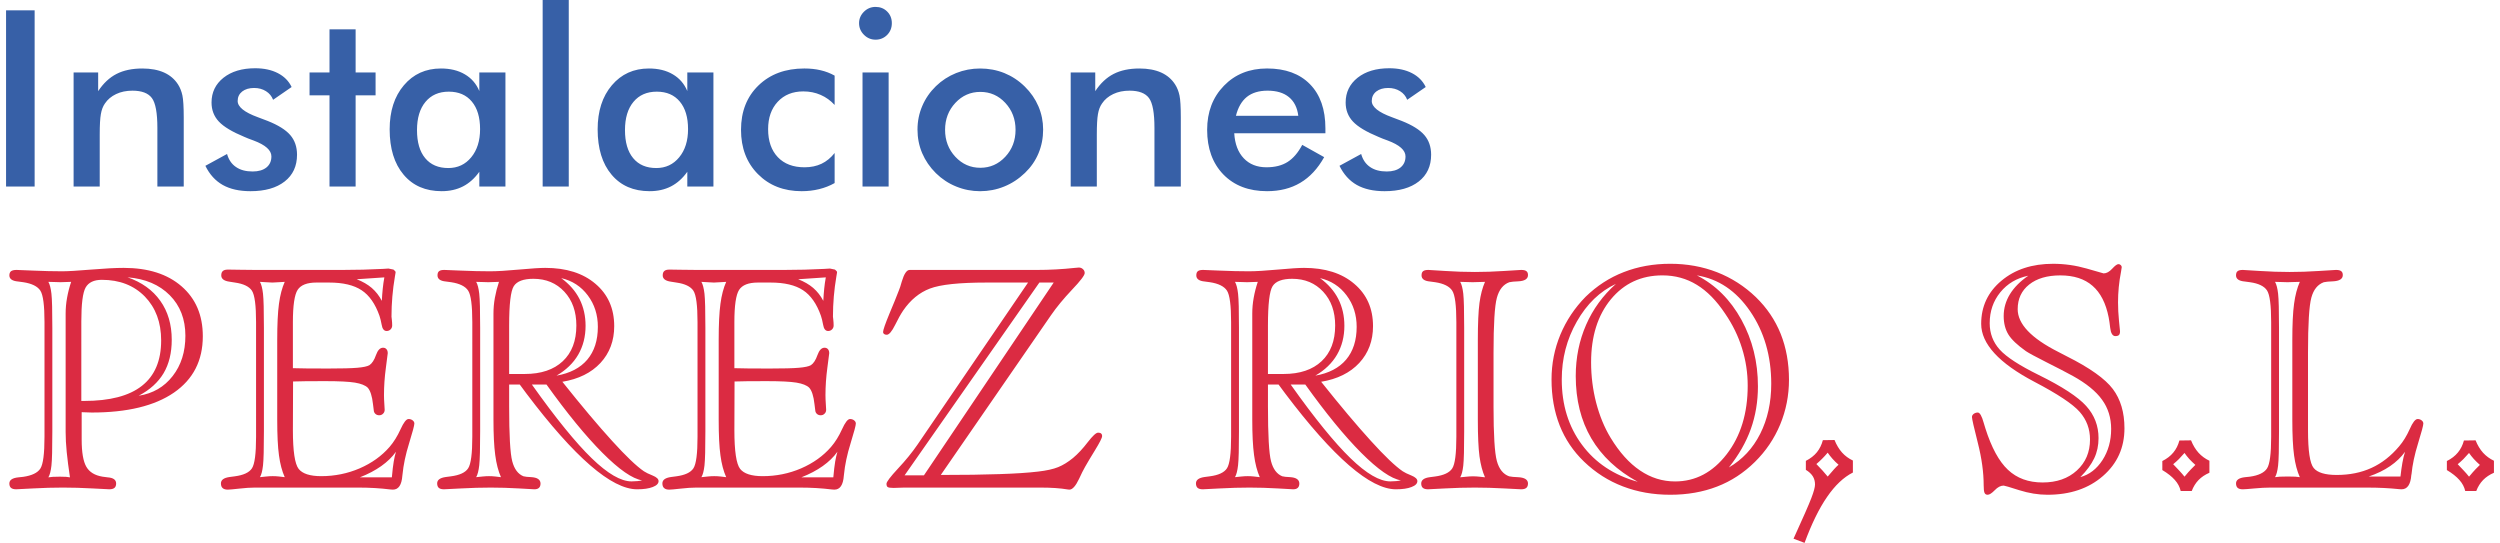<?xml version="1.0" encoding="utf-8"?>
<!-- Generator: Adobe Illustrator 15.0.0, SVG Export Plug-In . SVG Version: 6.00 Build 0)  -->
<!DOCTYPE svg PUBLIC "-//W3C//DTD SVG 1.1//EN" "http://www.w3.org/Graphics/SVG/1.1/DTD/svg11.dtd">
<svg version="1.1" id="Capa_1" xmlns="http://www.w3.org/2000/svg" xmlns:xlink="http://www.w3.org/1999/xlink" x="0px" y="0px"
	 width="350px" height="76px" viewBox="0 0 350 76" enable-background="new 0 0 350 76" xml:space="preserve">
<g id="Capa_x0020_1">
	<g id="_2448619285632">
		<path fill="#3760A7" d="M0.848,26.111V1.449h4.001v24.662H0.848z M10.304,26.111v-15.97h3.438v2.621
			c0.729-1.104,1.587-1.909,2.575-2.414s2.189-0.759,3.609-0.759c1.19,0,2.203,0.19,3.042,0.564
			c0.833,0.378,1.489,0.937,1.961,1.679c0.28,0.437,0.482,0.948,0.608,1.535c0.121,0.58,0.185,1.604,0.185,3.063v9.682h-3.69v-8.198
			c0-2.098-0.254-3.494-0.766-4.184c-0.511-0.69-1.42-1.036-2.725-1.036c-0.851,0-1.614,0.155-2.282,0.473
			c-0.667,0.315-1.195,0.758-1.575,1.327c-0.271,0.385-0.459,0.874-0.563,1.477c-0.109,0.599-0.161,1.553-0.161,2.869v7.272H10.304z
			 M28.753,23.214l3.034-1.656c0.225,0.799,0.639,1.409,1.249,1.822c0.603,0.42,1.384,0.628,2.333,0.628
			c0.822,0,1.466-0.19,1.932-0.563c0.466-0.38,0.695-0.893,0.695-1.547c0-0.863-0.828-1.604-2.488-2.225
			c-0.559-0.201-0.995-0.368-1.294-0.507c-1.707-0.706-2.902-1.424-3.582-2.154c-0.678-0.725-1.018-1.616-1.018-2.656
			c0-1.426,0.559-2.581,1.674-3.472c1.12-0.885,2.598-1.328,4.437-1.328c1.237,0,2.295,0.23,3.174,0.684
			c0.881,0.455,1.524,1.098,1.927,1.943l-2.593,1.788c-0.19-0.505-0.523-0.908-1.001-1.207c-0.477-0.298-1.029-0.448-1.654-0.448
			c-0.697,0-1.255,0.167-1.674,0.494c-0.42,0.334-0.633,0.777-0.633,1.328c0,0.829,0.943,1.587,2.823,2.271
			c0.598,0.212,1.058,0.39,1.38,0.523c1.472,0.586,2.522,1.241,3.161,1.978c0.632,0.735,0.948,1.655,0.948,2.753
			c0,1.599-0.581,2.846-1.736,3.748c-1.155,0.903-2.748,1.356-4.782,1.356c-1.559,0-2.856-0.292-3.886-0.873
			C30.144,25.306,29.339,24.415,28.753,23.214z M46.131,26.111V13.349h-2.794v-3.208h2.794V4.104h3.656v6.037h2.794v3.208h-2.794
			v12.762H46.131z M70.762,26.111h-3.656v-2.064c-0.648,0.915-1.414,1.599-2.281,2.046c-0.875,0.449-1.869,0.672-2.996,0.672
			c-2.252,0-4.035-0.77-5.328-2.316c-1.3-1.54-1.949-3.656-1.949-6.34c0-2.547,0.661-4.605,1.989-6.168
			c1.328-1.569,3.059-2.352,5.19-2.352c1.306,0,2.421,0.27,3.347,0.817c0.926,0.541,1.604,1.322,2.028,2.34v-2.604h3.656V26.111z
			 M67.211,18.074c0-1.649-0.386-2.937-1.156-3.856c-0.771-0.926-1.845-1.386-3.225-1.386c-1.386,0-2.472,0.477-3.26,1.426
			c-0.793,0.949-1.19,2.27-1.19,3.954c0,1.697,0.38,3.006,1.145,3.927c0.765,0.926,1.845,1.386,3.236,1.386
			c1.316,0,2.387-0.5,3.208-1.501C66.796,21.023,67.211,19.707,67.211,18.074z M75.972,26.111V0h3.655v26.111H75.972z M99.88,26.111
			h-3.657v-2.064c-0.648,0.915-1.414,1.599-2.281,2.046c-0.874,0.449-1.869,0.672-2.995,0.672c-2.253,0-4.035-0.77-5.329-2.316
			c-1.3-1.54-1.948-3.656-1.948-6.34c0-2.547,0.66-4.605,1.988-6.168c1.328-1.569,3.059-2.352,5.19-2.352
			c1.306,0,2.422,0.27,3.347,0.817c0.926,0.541,1.604,1.322,2.028,2.34v-2.604h3.657V26.111z M96.327,18.074
			c0-1.649-0.385-2.937-1.156-3.856c-0.77-0.926-1.844-1.386-3.224-1.386c-1.386,0-2.473,0.477-3.261,1.426
			c-0.792,0.949-1.189,2.27-1.189,3.954c0,1.697,0.38,3.006,1.145,3.927c0.764,0.926,1.844,1.386,3.236,1.386
			c1.316,0,2.386-0.5,3.207-1.501C95.914,21.023,96.327,19.707,96.327,18.074z M116.849,14.695c-0.563-0.616-1.213-1.087-1.959-1.41
			c-0.748-0.327-1.553-0.489-2.422-0.489c-1.489,0-2.685,0.483-3.586,1.449c-0.898,0.966-1.346,2.241-1.346,3.84
			c0,1.662,0.454,2.967,1.356,3.915c0.902,0.949,2.15,1.42,3.748,1.42c0.885,0,1.679-0.167,2.374-0.495
			c0.696-0.334,1.305-0.833,1.834-1.506v4.208c-0.672,0.38-1.396,0.661-2.167,0.851c-0.765,0.189-1.587,0.287-2.449,0.287
			c-2.507,0-4.547-0.799-6.122-2.391c-1.581-1.593-2.368-3.663-2.368-6.197c0-2.57,0.816-4.645,2.448-6.22
			c1.639-1.582,3.771-2.37,6.416-2.37c0.828,0,1.593,0.081,2.287,0.248c0.696,0.161,1.353,0.414,1.955,0.752V14.695z M120.269,3.243
			c0-0.616,0.229-1.149,0.685-1.604c0.455-0.448,0.994-0.672,1.627-0.672c0.649,0,1.196,0.218,1.626,0.65
			c0.432,0.431,0.65,0.977,0.65,1.626c0,0.656-0.219,1.201-0.654,1.645c-0.443,0.442-0.984,0.667-1.622,0.667
			c-0.633,0-1.172-0.23-1.627-0.684S120.269,3.875,120.269,3.243z M120.753,26.111v-15.97h3.656v15.97H120.753z M142.177,18.178
			c0-1.484-0.478-2.743-1.432-3.771c-0.954-1.029-2.121-1.541-3.5-1.541c-1.369,0-2.537,0.512-3.496,1.541
			c-0.96,1.028-1.438,2.287-1.438,3.771c0,1.482,0.478,2.741,1.438,3.771c0.959,1.028,2.127,1.54,3.496,1.54
			c1.367,0,2.534-0.511,3.494-1.54C141.7,20.919,142.177,19.661,142.177,18.178z M128.449,18.143c0-1.167,0.225-2.271,0.668-3.305
			c0.441-1.04,1.081-1.966,1.908-2.771c0.822-0.798,1.765-1.408,2.834-1.839c1.07-0.426,2.185-0.638,3.352-0.638
			c1.202,0,2.334,0.212,3.396,0.638c1.059,0.431,2.014,1.058,2.858,1.886c0.84,0.822,1.477,1.747,1.92,2.782
			c0.437,1.028,0.654,2.116,0.654,3.248c0,1.178-0.218,2.288-0.648,3.317c-0.432,1.035-1.064,1.949-1.897,2.748
			c-0.873,0.839-1.846,1.478-2.915,1.908c-1.063,0.433-2.189,0.65-3.368,0.65c-1.155,0-2.271-0.217-3.334-0.65
			c-1.069-0.43-2.018-1.057-2.852-1.874c-0.839-0.833-1.477-1.764-1.92-2.8C128.669,20.414,128.449,19.31,128.449,18.143z
			 M149.897,26.111v-15.97h3.438v2.621c0.729-1.104,1.587-1.909,2.575-2.414s2.189-0.759,3.609-0.759c1.19,0,2.203,0.19,3.042,0.564
			c0.833,0.378,1.489,0.937,1.96,1.679c0.281,0.437,0.483,0.948,0.609,1.535c0.121,0.58,0.184,1.604,0.184,3.063v9.682h-3.691
			v-8.198c0-2.098-0.252-3.494-0.764-4.184c-0.511-0.69-1.42-1.036-2.725-1.036c-0.851,0-1.615,0.155-2.282,0.473
			c-0.667,0.315-1.195,0.758-1.575,1.327c-0.271,0.385-0.46,0.874-0.563,1.477c-0.108,0.599-0.16,1.553-0.16,2.869v7.272H149.897z
			 M185.556,18.66h-12.763c0.092,1.495,0.535,2.663,1.334,3.501c0.794,0.839,1.857,1.259,3.186,1.259
			c1.178,0,2.16-0.247,2.943-0.742c0.787-0.495,1.472-1.294,2.058-2.397L185.384,22c-0.897,1.609-2.007,2.8-3.334,3.587
			c-1.322,0.788-2.879,1.178-4.662,1.178c-2.563,0-4.6-0.782-6.117-2.339c-1.512-1.564-2.271-3.645-2.271-6.249
			c0-2.507,0.783-4.559,2.352-6.174c1.563-1.61,3.576-2.416,6.036-2.416c2.57,0,4.577,0.736,6.013,2.207
			c1.438,1.467,2.156,3.531,2.156,6.174V18.66z M181.762,16.212c-0.144-1.145-0.581-2.018-1.312-2.616
			c-0.729-0.603-1.729-0.903-2.994-0.903c-1.201,0-2.168,0.294-2.897,0.875c-0.724,0.586-1.236,1.466-1.529,2.645H181.762z
			 M187.528,23.214l3.035-1.656c0.225,0.799,0.639,1.409,1.247,1.822c0.604,0.42,1.386,0.628,2.334,0.628
			c0.823,0,1.466-0.19,1.932-0.563c0.465-0.38,0.695-0.893,0.695-1.547c0-0.863-0.827-1.604-2.489-2.225
			c-0.557-0.201-0.994-0.368-1.293-0.507c-1.708-0.706-2.903-1.424-3.581-2.154c-0.679-0.725-1.018-1.616-1.018-2.656
			c0-1.426,0.558-2.581,1.672-3.472c1.121-0.885,2.599-1.328,4.438-1.328c1.236,0,2.294,0.23,3.174,0.684
			c0.879,0.455,1.523,1.098,1.926,1.943l-2.594,1.788c-0.189-0.505-0.521-0.908-0.999-1.207c-0.478-0.298-1.029-0.448-1.656-0.448
			c-0.695,0-1.253,0.167-1.673,0.494c-0.419,0.334-0.632,0.777-0.632,1.328c0,0.829,0.942,1.587,2.822,2.271
			c0.598,0.212,1.058,0.39,1.38,0.523c1.472,0.586,2.523,1.241,3.161,1.978c0.633,0.735,0.949,1.655,0.949,2.753
			c0,1.599-0.581,2.846-1.736,3.748c-1.155,0.903-2.748,1.356-4.782,1.356c-1.559,0-2.857-0.292-3.886-0.873
			C188.919,25.306,188.115,24.415,187.528,23.214z"/>
		<g>
			<path fill="#DB2B42" d="M19.411,55.406c1.99-0.312,3.574-1.227,4.761-2.756c1.187-1.52,1.783-3.398,1.783-5.643
				c0-2.316-0.732-4.211-2.189-5.677c-1.465-1.473-3.431-2.309-5.915-2.507c1.982,0.686,3.511,1.774,4.586,3.287
				c1.074,1.504,1.607,3.328,1.607,5.461c0,1.831-0.382,3.391-1.138,4.674C22.142,53.527,20.978,54.586,19.411,55.406z
				 M11.434,57.707v3.828c0,1.783,0.215,3.057,0.653,3.813c0.43,0.747,1.187,1.21,2.261,1.385c0.167,0.032,0.413,0.063,0.724,0.097
				c0.789,0.055,1.187,0.342,1.187,0.859c0,0.277-0.08,0.484-0.23,0.611c-0.16,0.136-0.398,0.2-0.725,0.2
				c-0.128,0-0.907-0.04-2.356-0.12s-2.825-0.119-4.132-0.119c-1.337,0-2.73,0.039-4.195,0.119c-1.464,0.08-2.245,0.12-2.355,0.12
				c-0.327,0-0.565-0.064-0.726-0.2c-0.15-0.127-0.23-0.334-0.23-0.611c0-0.486,0.422-0.773,1.258-0.859
				c0.295-0.033,0.525-0.057,0.677-0.072c1.21-0.175,2.015-0.559,2.404-1.155c0.39-0.596,0.581-2.077,0.581-4.442V45.104
				c0-2.347-0.191-3.819-0.581-4.416c-0.39-0.598-1.187-0.996-2.381-1.178c-0.182-0.033-0.43-0.064-0.724-0.098
				c-0.82-0.07-1.234-0.356-1.234-0.858c0-0.263,0.08-0.454,0.23-0.582c0.16-0.119,0.415-0.182,0.772-0.182
				c0.176,0,0.972,0.031,2.388,0.095c1.425,0.063,2.763,0.095,4.005,0.095c0.796,0,2.142-0.08,4.06-0.239
				c1.91-0.159,3.423-0.238,4.546-0.238c3.424,0,6.122,0.859,8.104,2.579c1.983,1.719,2.978,4.043,2.978,6.99
				c0,3.406-1.346,6.033-4.045,7.896c-2.698,1.854-6.535,2.786-11.51,2.786c-0.144,0-0.366-0.008-0.676-0.023
				C11.848,57.715,11.601,57.707,11.434,57.707z M9.189,60.484V43.911c0-0.724,0.063-1.474,0.2-2.222
				c0.135-0.756,0.325-1.496,0.572-2.229c-0.144,0-0.374,0.008-0.709,0.023c-0.334,0.017-0.597,0.025-0.787,0.025
				c-0.168,0-0.445-0.009-0.829-0.025c-0.374-0.016-0.667-0.023-0.867-0.023c0.2,0.342,0.342,0.891,0.43,1.654
				c0.089,0.766,0.127,2.365,0.127,4.801v14.473c0,2.445-0.038,4.045-0.127,4.809c-0.088,0.756-0.229,1.306-0.43,1.633
				c0.184-0.033,0.391-0.057,0.613-0.072s0.558-0.024,0.994-0.024c0.398,0,0.701,0.009,0.893,0.024
				c0.198,0.016,0.374,0.039,0.525,0.072c-0.198-1.322-0.351-2.5-0.454-3.535S9.189,61.32,9.189,60.484z M11.386,56.131h0.398
				c3.591,0,6.289-0.701,8.079-2.11c1.8-1.409,2.699-3.526,2.699-6.36c0-2.531-0.765-4.578-2.284-6.146
				c-1.529-1.559-3.534-2.34-6.018-2.34c-1.107,0-1.863,0.359-2.271,1.074c-0.405,0.717-0.604,2.301-0.604,4.761V56.131z
				 M49.94,39.094c0.835,0.327,1.544,0.734,2.108,1.219c0.566,0.493,1.035,1.09,1.409,1.807c0.031-0.605,0.071-1.178,0.128-1.711
				c0.056-0.533,0.127-1.059,0.224-1.576L49.94,39.094z M50.377,66.83h4.483c0.087-0.965,0.174-1.705,0.262-2.215
				c0.087-0.509,0.191-0.971,0.311-1.368c-0.525,0.741-1.218,1.409-2.062,2.007C52.527,65.851,51.531,66.376,50.377,66.83z
				 M35.666,68.262c-0.612,0-1.338,0.048-2.18,0.145c-0.853,0.095-1.387,0.143-1.602,0.143c-0.311,0-0.549-0.071-0.709-0.215
				c-0.166-0.137-0.245-0.358-0.245-0.662c0-0.484,0.405-0.779,1.209-0.891c0.311-0.031,0.558-0.063,0.725-0.096
				c1.211-0.159,2.015-0.525,2.404-1.115c0.391-0.588,0.581-2.061,0.581-4.418V45.104c0-2.347-0.19-3.811-0.581-4.408
				c-0.39-0.589-1.186-0.973-2.38-1.139c-0.168-0.032-0.423-0.072-0.749-0.119c-0.771-0.104-1.162-0.398-1.162-0.884
				c0-0.28,0.071-0.485,0.224-0.612c0.142-0.137,0.39-0.2,0.732-0.2c0.215,0,0.74,0.007,1.576,0.024
				c0.827,0.016,1.544,0.024,2.156,0.024h12.362c1.863,0,3.718-0.048,5.558-0.144c0.421-0.033,0.677-0.048,0.772-0.048h0.04
				l0.692,0.143c0.118,0.095,0.198,0.167,0.238,0.222c0.04,0.057,0.057,0.112,0.057,0.175c0,0.048-0.033,0.24-0.097,0.582
				c-0.318,1.863-0.478,3.732-0.478,5.612c0,0.015,0.016,0.159,0.049,0.431c0.03,0.277,0.047,0.54,0.047,0.803
				c0,0.223-0.08,0.406-0.224,0.549c-0.151,0.152-0.334,0.225-0.549,0.225c-0.374,0-0.605-0.295-0.7-0.885
				c-0.096-0.502-0.191-0.907-0.303-1.234c-0.589-1.68-1.425-2.881-2.508-3.589c-1.082-0.718-2.596-1.075-4.554-1.075h-1.774
				c-1.306,0-2.182,0.343-2.627,1.027c-0.438,0.684-0.661,2.188-0.661,4.52v6.441c0.652,0.016,1.345,0.031,2.063,0.04
				c0.724,0.009,1.711,0.009,2.953,0.009c1.822,0,3.152-0.033,3.995-0.105c0.836-0.071,1.402-0.189,1.704-0.365
				c0.367-0.246,0.678-0.717,0.916-1.409c0.247-0.692,0.573-1.034,0.994-1.034c0.2,0,0.358,0.071,0.479,0.207
				c0.119,0.143,0.175,0.325,0.175,0.564c0,0.07-0.088,0.765-0.263,2.054c-0.176,1.298-0.263,2.571-0.263,3.813
				c0,0.357,0.016,0.764,0.049,1.226c0.03,0.454,0.047,0.732,0.047,0.82c0,0.222-0.072,0.405-0.224,0.549
				c-0.144,0.151-0.325,0.224-0.549,0.224c-0.198,0-0.374-0.064-0.51-0.184c-0.144-0.127-0.223-0.287-0.239-0.471
				c-0.031-0.182-0.063-0.477-0.11-0.882c-0.128-1.155-0.375-1.927-0.748-2.333c-0.343-0.327-0.933-0.558-1.775-0.701
				c-0.836-0.135-2.205-0.207-4.101-0.207c-1.161,0-2.077,0-2.729,0.009c-0.653,0.009-1.266,0.023-1.839,0.04l-0.024,6.837
				c0,2.914,0.271,4.714,0.805,5.397c0.533,0.678,1.591,1.02,3.16,1.02c1.894,0,3.693-0.366,5.381-1.092
				c1.688-0.732,3.081-1.727,4.187-3c0.589-0.684,1.1-1.505,1.538-2.469c0.437-0.963,0.804-1.439,1.122-1.439
				c0.215,0,0.405,0.063,0.564,0.182c0.168,0.129,0.248,0.279,0.248,0.447c0,0.262-0.248,1.186-0.733,2.762
				c-0.494,1.576-0.796,3.033-0.923,4.347c-0.017,0.048-0.024,0.112-0.024,0.19c-0.096,1.307-0.534,1.959-1.33,1.959
				c-0.047,0-0.167-0.008-0.35-0.024c-1.417-0.175-2.897-0.263-4.434-0.263H35.666z M38.811,58.758V47.58
				c0-2.164,0.079-3.844,0.245-5.055c0.16-1.201,0.431-2.221,0.806-3.064c-0.184,0-0.47,0.016-0.853,0.049
				c-0.382,0.029-0.668,0.047-0.875,0.047c-0.2,0-0.494-0.018-0.884-0.047c-0.391-0.033-0.678-0.049-0.859-0.049
				c0.198,0.342,0.342,0.899,0.429,1.654c0.088,0.766,0.128,2.365,0.128,4.801v14.465c0,2.436-0.04,4.037-0.128,4.793
				c-0.087,0.764-0.23,1.305-0.429,1.631c0.294-0.031,0.597-0.063,0.907-0.095s0.605-0.048,0.883-0.048
				c0.295,0,0.589,0.016,0.875,0.048c0.287,0.032,0.559,0.063,0.806,0.095c-0.375-0.836-0.646-1.854-0.806-3.049
				C38.89,62.563,38.811,60.898,38.811,58.758z M77.913,52.588c1.886-0.326,3.319-1.074,4.307-2.236
				c0.987-1.172,1.48-2.699,1.48-4.602c0-1.68-0.47-3.145-1.409-4.395c-0.939-1.258-2.182-2.062-3.726-2.42
				c1.139,0.828,1.989,1.799,2.563,2.921c0.565,1.115,0.852,2.373,0.852,3.758c0,1.505-0.342,2.851-1.027,4.036
				C80.269,50.828,79.259,51.807,77.913,52.588z M71.281,52.357h2.189c2.277,0,4.052-0.598,5.317-1.785
				c1.267-1.186,1.903-2.856,1.903-4.998c0-1.95-0.557-3.526-1.68-4.736c-1.114-1.201-2.556-1.807-4.331-1.807
				c-1.393,0-2.309,0.343-2.747,1.027c-0.438,0.684-0.652,2.523-0.652,5.516V52.357z M76.511,53.838h-2.046
				c3.344,4.713,6.138,8.15,8.367,10.309c2.229,2.165,4.092,3.248,5.588,3.248c0.278,0,0.549-0.016,0.804-0.039
				c0.255-0.025,0.478-0.057,0.669-0.105c-1.369-0.23-3.225-1.52-5.556-3.859C82.004,61.051,79.393,57.865,76.511,53.838z
				 M71.281,53.838v3.057c0,4.012,0.144,6.574,0.431,7.674c0.286,1.1,0.812,1.799,1.567,2.109c0.247,0.064,0.605,0.104,1.075,0.119
				c0.868,0.049,1.305,0.344,1.321,0.884c0,0.278-0.071,0.485-0.223,0.62c-0.144,0.136-0.358,0.2-0.637,0.2
				c-0.079,0-0.797-0.04-2.157-0.12c-1.361-0.08-2.676-0.119-3.949-0.119c-1.32,0-2.714,0.039-4.171,0.119
				c-1.466,0.08-2.253,0.12-2.38,0.12c-0.327,0-0.565-0.064-0.726-0.2c-0.15-0.135-0.229-0.342-0.229-0.629
				c0-0.484,0.406-0.779,1.209-0.891c0.312-0.031,0.559-0.063,0.726-0.096c1.209-0.159,2.015-0.525,2.403-1.121
				c0.391-0.591,0.582-2.063,0.582-4.428V45.104c0-2.347-0.191-3.819-0.582-4.416c-0.389-0.598-1.186-0.996-2.38-1.178
				c-0.183-0.033-0.431-0.064-0.725-0.098c-0.788-0.07-1.186-0.356-1.186-0.858c0-0.28,0.071-0.479,0.224-0.59
				c0.142-0.119,0.389-0.174,0.73-0.174c0.144,0,0.924,0.031,2.356,0.095c1.434,0.063,2.779,0.095,4.036,0.095
				c0.979,0,2.332-0.08,4.052-0.239c1.729-0.159,2.961-0.238,3.687-0.238c2.937,0,5.285,0.74,7.028,2.229
				c1.751,1.481,2.627,3.456,2.627,5.931c0,2.045-0.644,3.766-1.926,5.15c-1.281,1.378-3.064,2.261-5.333,2.635
				c2.69,3.375,5.007,6.129,6.957,8.271c1.941,2.141,3.431,3.559,4.458,4.259c0.262,0.175,0.669,0.374,1.226,0.597
				c0.549,0.223,0.828,0.486,0.828,0.781c0,0.342-0.271,0.62-0.82,0.827c-0.541,0.215-1.273,0.318-2.188,0.318
				c-3.575,0-8.74-4.466-15.492-13.406c-0.405-0.558-0.717-0.979-0.931-1.257H71.281z M69.085,58.734V43.92
				c0-0.732,0.063-1.474,0.198-2.23c0.137-0.756,0.327-1.496,0.573-2.229c-0.144,0-0.373,0.008-0.708,0.023
				c-0.334,0.017-0.598,0.025-0.788,0.025c-0.168,0-0.445-0.009-0.828-0.025c-0.374-0.016-0.668-0.023-0.868-0.023
				c0.2,0.342,0.343,0.891,0.431,1.654c0.087,0.766,0.127,2.365,0.127,4.801v14.449c0,2.412-0.04,4.004-0.127,4.769
				c-0.088,0.772-0.23,1.329-0.431,1.671c0.295-0.031,0.598-0.063,0.908-0.095c0.31-0.032,0.604-0.048,0.884-0.048
				c0.295,0,0.589,0.016,0.875,0.048c0.287,0.032,0.558,0.063,0.805,0.095c-0.375-0.844-0.645-1.878-0.805-3.112
				C69.164,62.45,69.085,60.804,69.085,58.734z M111.745,39.094c0.836,0.327,1.544,0.734,2.109,1.219
				c0.565,0.493,1.036,1.09,1.409,1.807c0.032-0.605,0.072-1.178,0.127-1.711c0.056-0.533,0.127-1.059,0.224-1.576L111.745,39.094z
				 M112.183,66.83h4.481c0.087-0.965,0.175-1.705,0.262-2.215c0.089-0.509,0.192-0.971,0.311-1.368
				c-0.525,0.741-1.218,1.409-2.062,2.007C114.332,65.851,113.338,66.376,112.183,66.83z M97.472,68.262
				c-0.614,0-1.338,0.048-2.182,0.145c-0.853,0.095-1.386,0.143-1.602,0.143c-0.31,0-0.549-0.071-0.707-0.215
				c-0.167-0.137-0.247-0.358-0.247-0.662c0-0.484,0.405-0.779,1.21-0.891c0.312-0.031,0.557-0.063,0.724-0.096
				c1.211-0.159,2.015-0.525,2.405-1.115c0.39-0.588,0.58-2.061,0.58-4.418V45.104c0-2.347-0.19-3.811-0.58-4.408
				c-0.391-0.589-1.187-0.973-2.381-1.139c-0.168-0.032-0.422-0.072-0.748-0.119c-0.772-0.104-1.163-0.398-1.163-0.884
				c0-0.28,0.072-0.485,0.224-0.612c0.144-0.137,0.391-0.2,0.732-0.2c0.215,0,0.74,0.007,1.576,0.024
				c0.828,0.016,1.544,0.024,2.158,0.024h12.361c1.862,0,3.719-0.048,5.557-0.144c0.422-0.033,0.678-0.048,0.772-0.048h0.04
				l0.692,0.143c0.12,0.095,0.198,0.167,0.238,0.222c0.04,0.057,0.057,0.112,0.057,0.175c0,0.048-0.031,0.24-0.097,0.582
				c-0.317,1.863-0.477,3.732-0.477,5.612c0,0.015,0.017,0.159,0.048,0.431c0.031,0.277,0.047,0.54,0.047,0.803
				c0,0.223-0.078,0.406-0.222,0.549c-0.152,0.152-0.335,0.225-0.549,0.225c-0.375,0-0.605-0.295-0.702-0.885
				c-0.095-0.502-0.19-0.907-0.302-1.234c-0.589-1.68-1.426-2.881-2.508-3.589c-1.083-0.718-2.596-1.075-4.554-1.075H106.1
				c-1.306,0-2.182,0.343-2.627,1.027c-0.438,0.684-0.66,2.188-0.66,4.52v6.441c0.652,0.016,1.346,0.031,2.062,0.04
				c0.725,0.009,1.711,0.009,2.953,0.009c1.823,0,3.152-0.033,3.997-0.105c0.835-0.071,1.4-0.189,1.703-0.365
				c0.366-0.246,0.677-0.717,0.915-1.409c0.247-0.692,0.574-1.034,0.996-1.034c0.198,0,0.358,0.071,0.477,0.207
				c0.12,0.143,0.176,0.325,0.176,0.564c0,0.07-0.087,0.765-0.264,2.054c-0.174,1.298-0.262,2.571-0.262,3.813
				c0,0.357,0.016,0.764,0.048,1.226c0.031,0.454,0.047,0.732,0.047,0.82c0,0.222-0.071,0.405-0.222,0.549
				c-0.144,0.151-0.327,0.224-0.549,0.224c-0.2,0-0.375-0.064-0.511-0.184c-0.144-0.127-0.223-0.287-0.238-0.471
				c-0.033-0.182-0.063-0.477-0.111-0.882c-0.127-1.155-0.375-1.927-0.749-2.333c-0.342-0.327-0.931-0.558-1.775-0.701
				c-0.835-0.135-2.205-0.207-4.1-0.207c-1.162,0-2.078,0-2.73,0.009s-1.266,0.023-1.839,0.04l-0.023,6.837
				c0,2.914,0.271,4.714,0.804,5.397c0.533,0.678,1.593,1.02,3.16,1.02c1.896,0,3.694-0.366,5.381-1.092
				c1.688-0.732,3.081-1.727,4.188-3c0.589-0.684,1.099-1.505,1.536-2.469c0.438-0.963,0.804-1.439,1.122-1.439
				c0.216,0,0.406,0.063,0.565,0.182c0.167,0.129,0.247,0.279,0.247,0.447c0,0.262-0.247,1.186-0.732,2.762
				c-0.493,1.576-0.797,3.033-0.924,4.347c-0.017,0.048-0.023,0.112-0.023,0.19c-0.095,1.307-0.533,1.959-1.33,1.959
				c-0.048,0-0.167-0.008-0.35-0.024c-1.417-0.175-2.898-0.263-4.435-0.263H97.472z M100.616,58.758V47.58
				c0-2.164,0.08-3.844,0.247-5.055c0.158-1.201,0.429-2.221,0.804-3.064c-0.184,0-0.47,0.016-0.852,0.049
				c-0.383,0.029-0.669,0.047-0.876,0.047c-0.198,0-0.494-0.018-0.883-0.047c-0.392-0.033-0.677-0.049-0.86-0.049
				c0.198,0.342,0.342,0.899,0.431,1.654c0.087,0.766,0.127,2.365,0.127,4.801v14.465c0,2.436-0.04,4.037-0.127,4.793
				c-0.089,0.764-0.232,1.305-0.431,1.631c0.294-0.031,0.597-0.063,0.907-0.095s0.605-0.048,0.884-0.048
				c0.294,0,0.589,0.016,0.876,0.048s0.557,0.063,0.804,0.095c-0.375-0.836-0.646-1.854-0.804-3.049
				C100.696,62.563,100.616,60.898,100.616,58.758z M143.928,39.557h-5.826c-3.813,0-6.448,0.278-7.921,0.844
				c-1.464,0.557-2.715,1.584-3.741,3.08c-0.343,0.51-0.717,1.178-1.122,2.007c-0.454,0.915-0.846,1.378-1.171,1.378
				c-0.158,0-0.287-0.033-0.374-0.105c-0.095-0.071-0.144-0.158-0.144-0.27c0-0.279,0.303-1.154,0.915-2.636
				c0.525-1.241,0.955-2.292,1.282-3.152c0.127-0.294,0.271-0.724,0.422-1.281c0.325-1.091,0.692-1.631,1.099-1.631h2.404h15.411
				c1.776,0,3.55-0.096,5.317-0.287c0.311-0.032,0.502-0.048,0.558-0.048c0.223,0,0.415,0.072,0.573,0.223
				c0.167,0.143,0.247,0.327,0.247,0.549c0,0.31-0.589,1.09-1.775,2.333c-1.179,1.249-2.165,2.441-2.962,3.598L131.71,66.494
				c3.247,0,5.986-0.039,8.223-0.118c2.229-0.071,4.021-0.191,5.374-0.352c1.21-0.136,2.158-0.351,2.842-0.628
				c0.685-0.279,1.377-0.709,2.077-1.281c0.686-0.574,1.37-1.307,2.055-2.205c0.692-0.893,1.169-1.338,1.456-1.338
				c0.184,0,0.327,0.039,0.415,0.119c0.094,0.072,0.144,0.199,0.144,0.366c0,0.238-0.335,0.899-1.004,1.989
				c-0.572,0.933-1.034,1.696-1.378,2.309c-0.245,0.431-0.532,0.996-0.843,1.682c-0.478,1.01-0.932,1.512-1.354,1.512
				c-0.032,0-0.111-0.008-0.23-0.024c-1.027-0.175-2.293-0.263-3.782-0.263h-19.104c-0.199,0-0.462,0.008-0.789,0.024
				c-0.325,0.015-0.556,0.023-0.699,0.023c-0.438,0-0.709-0.04-0.829-0.118c-0.119-0.072-0.175-0.232-0.175-0.463
				c0-0.264,0.534-0.971,1.608-2.126c1.074-1.146,1.981-2.261,2.73-3.351L143.928,39.557z M145.513,39.557l-18.867,26.986h2.707
				l18.166-26.986H145.513z M184.145,52.588c1.887-0.326,3.319-1.074,4.307-2.236c0.987-1.172,1.481-2.699,1.481-4.602
				c0-1.68-0.471-3.145-1.409-4.395c-0.939-1.258-2.182-2.062-3.727-2.42c1.14,0.828,1.991,1.799,2.563,2.921
				c0.565,1.115,0.853,2.373,0.853,3.758c0,1.505-0.342,2.851-1.027,4.036C186.503,50.828,185.491,51.807,184.145,52.588z
				 M177.514,52.357h2.189c2.276,0,4.052-0.598,5.317-1.785c1.266-1.186,1.903-2.856,1.903-4.998c0-1.95-0.558-3.526-1.68-4.736
				c-1.114-1.201-2.556-1.807-4.33-1.807c-1.395,0-2.31,0.343-2.747,1.027c-0.438,0.684-0.653,2.523-0.653,5.516V52.357z
				 M182.745,53.838h-2.046c3.343,4.713,6.137,8.15,8.367,10.309c2.229,2.165,4.091,3.248,5.587,3.248
				c0.279,0,0.55-0.016,0.805-0.039c0.255-0.025,0.479-0.057,0.669-0.105c-1.37-0.23-3.225-1.52-5.557-3.859
				C188.237,61.051,185.627,57.865,182.745,53.838z M177.514,53.838v3.057c0,4.012,0.144,6.574,0.43,7.674
				c0.287,1.1,0.813,1.799,1.568,2.109c0.247,0.064,0.605,0.104,1.075,0.119c0.867,0.049,1.306,0.344,1.321,0.884
				c0,0.278-0.071,0.485-0.224,0.62c-0.144,0.136-0.358,0.2-0.636,0.2c-0.08,0-0.797-0.04-2.158-0.12
				c-1.36-0.08-2.675-0.119-3.948-0.119c-1.32,0-2.715,0.039-4.171,0.119c-1.465,0.08-2.253,0.12-2.38,0.12
				c-0.327,0-0.565-0.064-0.726-0.2c-0.15-0.135-0.23-0.342-0.23-0.629c0-0.484,0.407-0.779,1.21-0.891
				c0.312-0.031,0.558-0.063,0.725-0.096c1.21-0.159,2.015-0.525,2.404-1.121c0.39-0.591,0.581-2.063,0.581-4.428V45.104
				c0-2.347-0.191-3.819-0.581-4.416c-0.39-0.598-1.187-0.996-2.381-1.178c-0.182-0.033-0.43-0.064-0.724-0.098
				c-0.789-0.07-1.186-0.356-1.186-0.858c0-0.28,0.071-0.479,0.223-0.59c0.143-0.119,0.39-0.174,0.731-0.174
				c0.144,0,0.924,0.031,2.356,0.095c1.433,0.063,2.778,0.095,4.036,0.095c0.979,0,2.333-0.08,4.052-0.239
				c1.728-0.159,2.962-0.238,3.686-0.238c2.938,0,5.286,0.74,7.029,2.229c1.752,1.481,2.627,3.456,2.627,5.931
				c0,2.045-0.645,3.766-1.926,5.15c-1.282,1.378-3.065,2.261-5.334,2.635c2.69,3.375,5.008,6.129,6.958,8.271
				c1.941,2.141,3.431,3.559,4.458,4.259c0.262,0.175,0.669,0.374,1.226,0.597c0.549,0.223,0.827,0.486,0.827,0.781
				c0,0.342-0.27,0.62-0.82,0.827c-0.54,0.215-1.272,0.318-2.188,0.318c-3.574,0-8.74-4.466-15.49-13.406
				c-0.406-0.558-0.717-0.979-0.932-1.257H177.514z M175.317,58.734V43.92c0-0.732,0.063-1.474,0.2-2.23
				c0.135-0.756,0.325-1.496,0.572-2.229c-0.144,0-0.374,0.008-0.709,0.023c-0.334,0.017-0.597,0.025-0.787,0.025
				c-0.168,0-0.445-0.009-0.829-0.025c-0.373-0.016-0.667-0.023-0.867-0.023c0.2,0.342,0.342,0.891,0.431,1.654
				c0.088,0.766,0.127,2.365,0.127,4.801v14.449c0,2.412-0.039,4.004-0.127,4.769c-0.089,0.772-0.23,1.329-0.431,1.671
				c0.295-0.031,0.597-0.063,0.907-0.095s0.605-0.048,0.884-0.048c0.295,0,0.589,0.016,0.876,0.048s0.557,0.063,0.804,0.095
				c-0.374-0.844-0.644-1.878-0.804-3.112C175.397,62.45,175.317,60.804,175.317,58.734z M209.094,56.91
				c0,3.964,0.158,6.512,0.469,7.642c0.312,1.122,0.884,1.839,1.72,2.134c0.295,0.064,0.701,0.104,1.211,0.119
				c0.947,0.041,1.424,0.342,1.424,0.885c0,0.277-0.08,0.484-0.23,0.611c-0.159,0.136-0.398,0.2-0.724,0.2
				c-0.128,0-0.907-0.04-2.356-0.12s-2.826-0.119-4.133-0.119c-1.337,0-2.729,0.039-4.195,0.119c-1.464,0.08-2.245,0.12-2.355,0.12
				c-0.326,0-0.565-0.064-0.725-0.2c-0.15-0.127-0.23-0.334-0.23-0.611c0-0.486,0.406-0.781,1.209-0.885
				c0.312-0.031,0.559-0.063,0.726-0.095c1.209-0.16,2.014-0.534,2.403-1.122c0.391-0.59,0.582-2.07,0.582-4.436V45.104
				c0-2.347-0.191-3.819-0.582-4.416c-0.39-0.598-1.186-0.996-2.38-1.178c-0.184-0.033-0.431-0.064-0.724-0.098
				c-0.789-0.07-1.187-0.356-1.187-0.858c0-0.28,0.072-0.479,0.223-0.59c0.143-0.119,0.39-0.174,0.731-0.174
				c0.112,0,0.885,0.047,2.334,0.144c1.447,0.095,2.842,0.142,4.178,0.142c1.307,0,2.676-0.047,4.125-0.142
				c1.449-0.097,2.229-0.144,2.356-0.144c0.342,0,0.589,0.055,0.732,0.174c0.15,0.112,0.222,0.295,0.222,0.542
				c0,0.55-0.47,0.844-1.4,0.883c-0.51,0.016-0.916,0.057-1.21,0.121c-0.853,0.31-1.433,1.033-1.744,2.173
				c-0.311,1.13-0.469,3.692-0.469,7.673V56.91z M206.897,58.758V47.58c0-2.285,0.079-4.012,0.23-5.166
				c0.159-1.162,0.414-2.141,0.772-2.953c-0.184,0-0.471,0.008-0.853,0.023c-0.382,0.017-0.669,0.025-0.875,0.025
				c-0.199,0-0.493-0.009-0.883-0.025c-0.392-0.016-0.678-0.023-0.86-0.023c0.199,0.342,0.342,0.891,0.43,1.654
				c0.087,0.766,0.127,2.365,0.127,4.809v14.465c0,2.437-0.04,4.045-0.127,4.801c-0.088,0.764-0.23,1.305-0.43,1.632
				c0.295-0.024,0.597-0.056,0.907-0.088s0.605-0.048,0.884-0.048c0.295,0,0.589,0.016,0.876,0.048
				c0.286,0.032,0.557,0.063,0.804,0.088c-0.358-0.804-0.613-1.782-0.772-2.937C206.976,62.736,206.897,61.025,206.897,58.758z"/>
			<path fill="#DB2B42" d="M242.043,65.443c1.902-1.105,3.359-2.674,4.386-4.711c1.027-2.039,1.545-4.372,1.545-6.999
				c0-3.899-0.987-7.284-2.954-10.157c-1.965-2.865-4.449-4.537-7.459-5.022c2.619,1.337,4.697,3.406,6.241,6.216
				c1.537,2.803,2.309,5.908,2.309,9.314c0,2.133-0.335,4.125-0.995,5.971C244.454,61.91,243.428,63.701,242.043,65.443z
				 M229.281,67.45c-2.872-1.569-5.038-3.599-6.495-6.074c-1.457-2.483-2.182-5.397-2.182-8.731c0-2.572,0.486-4.961,1.449-7.166
				c0.964-2.205,2.355-4.115,4.18-5.738c-2.244,1.042-4.068,2.801-5.477,5.277c-1.409,2.468-2.11,5.174-2.11,8.111
				c0,3.542,0.939,6.591,2.826,9.131C223.351,64.8,225.955,66.535,229.281,67.45z M234.511,67.402c2.858,0,5.271-1.274,7.229-3.813
				c1.959-2.539,2.938-5.74,2.938-9.602c0-1.783-0.262-3.525-0.796-5.23c-0.525-1.703-1.313-3.318-2.356-4.838
				c-1.211-1.824-2.531-3.17-3.973-4.045c-1.441-0.883-3.041-1.321-4.815-1.321c-2.969,0-5.374,1.122-7.221,3.358
				c-1.839,2.237-2.762,5.175-2.762,8.813c0,1.943,0.238,3.83,0.709,5.66c0.477,1.824,1.146,3.463,2.021,4.904
				c1.226,2.021,2.595,3.549,4.114,4.576C231.113,66.893,232.753,67.402,234.511,67.402z M233.836,69.266
				c-2.396,0-4.602-0.391-6.631-1.17c-2.03-0.773-3.847-1.936-5.446-3.473c-1.504-1.447-2.642-3.135-3.406-5.063
				c-0.757-1.926-1.139-4.076-1.139-6.439c0-2.197,0.414-4.283,1.234-6.265c0.827-1.983,2.006-3.749,3.542-5.311
				c1.561-1.52,3.335-2.675,5.326-3.446c1.998-0.781,4.171-1.171,6.52-1.171c2.348,0,4.537,0.398,6.559,1.186
				c2.03,0.797,3.838,1.958,5.421,3.479c1.545,1.496,2.699,3.208,3.479,5.143c0.772,1.943,1.162,4.084,1.162,6.434
				c0,2.188-0.413,4.281-1.234,6.264c-0.827,1.982-2.006,3.726-3.541,5.238c-1.561,1.536-3.32,2.69-5.295,3.447
				C238.413,68.883,236.231,69.266,233.836,69.266z M255.878,66.719c0.391-0.471,0.692-0.813,0.899-1.036
				c0.207-0.23,0.414-0.438,0.622-0.62c-0.311-0.271-0.598-0.543-0.853-0.836c-0.255-0.287-0.479-0.574-0.669-0.853
				c-0.263,0.311-0.525,0.605-0.796,0.868c-0.263,0.263-0.525,0.501-0.788,0.725c0.312,0.311,0.597,0.612,0.86,0.907
				C255.425,66.176,255.663,66.455,255.878,66.719z M251.094,75.418c1.32-2.896,2.156-4.792,2.498-5.699
				c0.344-0.898,0.511-1.527,0.511-1.887c0-0.438-0.104-0.82-0.311-1.154c-0.215-0.334-0.533-0.637-0.972-0.898v-1.26
				c0.637-0.325,1.154-0.724,1.544-1.201c0.382-0.477,0.669-1.043,0.836-1.695l1.633-0.023c0.285,0.7,0.637,1.289,1.051,1.751
				c0.422,0.47,0.931,0.844,1.521,1.122v1.68c-1.29,0.652-2.5,1.791-3.614,3.414c-1.122,1.625-2.173,3.775-3.153,6.434
				L251.094,75.418z M291.246,66.797c1.259-0.342,2.293-1.138,3.105-2.387c0.804-1.251,1.211-2.707,1.211-4.355
				c0-1.553-0.423-2.922-1.274-4.092c-0.844-1.178-2.205-2.285-4.084-3.327c-0.995-0.542-2.245-1.194-3.741-1.942
				c-1.496-0.756-2.436-1.266-2.826-1.528c-1.194-0.845-2.015-1.616-2.46-2.333c-0.438-0.717-0.66-1.576-0.66-2.588
				c0-1.09,0.294-2.107,0.875-3.057c0.581-0.946,1.441-1.813,2.571-2.587c-1.615,0.327-2.921,1.099-3.917,2.317
				c-0.994,1.225-1.487,2.666-1.487,4.33c0,1.426,0.469,2.659,1.4,3.693c0.931,1.035,2.754,2.222,5.47,3.559
				c3.279,1.615,5.492,3.064,6.638,4.339c1.154,1.272,1.729,2.778,1.729,4.497c0,1.027-0.199,1.975-0.605,2.826
				C292.784,65.021,292.138,65.897,291.246,66.797z M297.424,59.959c0,2.707-1.002,4.936-3.009,6.68
				c-2.005,1.75-4.593,2.627-7.77,2.627c-1.289,0-2.603-0.216-3.949-0.638c-1.345-0.431-2.076-0.646-2.18-0.646
				c-0.422,0-0.836,0.215-1.25,0.646c-0.415,0.422-0.74,0.638-0.995,0.638c-0.215,0-0.358-0.089-0.438-0.271
				c-0.079-0.174-0.119-0.533-0.119-1.059c0-1.799-0.271-3.781-0.82-5.939c-0.549-2.156-0.819-3.365-0.819-3.613
				c0-0.168,0.079-0.318,0.246-0.445c0.16-0.119,0.358-0.184,0.573-0.184c0.279,0,0.558,0.479,0.82,1.426
				c0.096,0.325,0.176,0.588,0.239,0.787c0.852,2.69,1.902,4.625,3.16,5.804c1.258,1.187,2.874,1.774,4.849,1.774
				c1.974,0,3.573-0.557,4.8-1.68c1.226-1.122,1.839-2.563,1.839-4.338c0-1.48-0.478-2.762-1.441-3.861
				c-0.964-1.099-3.072-2.5-6.336-4.211l0,0c-4.976-2.61-7.459-5.326-7.459-8.119c0-2.443,0.947-4.459,2.834-6.033
				c1.886-1.585,4.298-2.374,7.235-2.374c1.584,0,3.16,0.223,4.713,0.669c1.553,0.445,2.341,0.676,2.356,0.676
				c0.406,0,0.803-0.222,1.201-0.652c0.391-0.429,0.686-0.644,0.868-0.644c0.128,0,0.239,0.04,0.326,0.127
				c0.097,0.088,0.144,0.183,0.144,0.295c0,0.072-0.031,0.286-0.095,0.629c-0.287,1.456-0.422,2.89-0.422,4.29
				c0,0.828,0.047,1.695,0.135,2.604c0.095,0.907,0.144,1.393,0.144,1.456c0,0.247-0.049,0.423-0.151,0.525
				c-0.104,0.104-0.279,0.151-0.525,0.151c-0.374-0.016-0.612-0.405-0.701-1.162c-0.063-0.574-0.135-1.066-0.215-1.473
				c-0.389-1.967-1.138-3.439-2.261-4.41c-1.114-0.971-2.618-1.456-4.513-1.456c-1.831,0-3.288,0.431-4.355,1.281
				c-1.074,0.853-1.607,2.007-1.607,3.447c0,2.069,1.887,4.06,5.66,5.97c0.525,0.264,0.932,0.479,1.21,0.629
				c3.224,1.616,5.372,3.145,6.456,4.585C296.882,55.906,297.424,57.738,297.424,59.959z M305.831,66.733
				c0.39-0.47,0.693-0.812,0.907-1.034c0.207-0.224,0.413-0.431,0.613-0.613c-0.311-0.271-0.589-0.541-0.853-0.828
				c-0.255-0.287-0.477-0.565-0.668-0.844c-0.263,0.303-0.525,0.589-0.788,0.86c-0.271,0.263-0.533,0.501-0.797,0.716
				c0.312,0.311,0.598,0.612,0.86,0.907C305.377,66.185,305.617,66.463,305.831,66.733z M305.297,68.74
				c-0.127-0.558-0.397-1.074-0.819-1.545c-0.422-0.477-1.004-0.939-1.751-1.386v-1.265c0.637-0.318,1.154-0.717,1.544-1.194
				c0.391-0.47,0.669-1.027,0.845-1.68l1.631-0.023c0.278,0.699,0.629,1.272,1.051,1.743c0.422,0.461,0.931,0.836,1.521,1.114v1.68
				c-0.605,0.263-1.116,0.604-1.521,1.019c-0.405,0.422-0.724,0.932-0.955,1.537H305.297z M323.122,58.869v1.376
				c0,2.874,0.262,4.634,0.795,5.278c0.525,0.645,1.601,0.971,3.216,0.971c1.809,0,3.432-0.326,4.872-0.986
				c1.449-0.661,2.739-1.672,3.877-3.025c0.558-0.652,1.051-1.449,1.474-2.396c0.413-0.947,0.787-1.424,1.114-1.424
				c0.207,0,0.391,0.063,0.549,0.182c0.167,0.129,0.247,0.279,0.247,0.447c0,0.262-0.247,1.186-0.732,2.762
				c-0.493,1.576-0.796,3.024-0.924,4.347l-0.023,0.071c-0.096,1.354-0.549,2.03-1.378,2.03c-0.031,0-0.151-0.009-0.35-0.023
				c-1.385-0.144-2.843-0.216-4.362-0.216h-13.717c-0.612,0-1.337,0.039-2.18,0.119c-0.853,0.08-1.386,0.12-1.602,0.12
				c-0.326,0-0.565-0.064-0.724-0.2c-0.151-0.135-0.23-0.342-0.23-0.629c0-0.484,0.421-0.771,1.258-0.867
				c0.294-0.031,0.525-0.055,0.676-0.071c1.211-0.167,2.015-0.558,2.405-1.154c0.39-0.589,0.58-2.069,0.58-4.427V45.104
				c0-2.363-0.19-3.844-0.58-4.441c-0.391-0.598-1.187-0.986-2.381-1.152c-0.184-0.033-0.43-0.064-0.725-0.098
				c-0.82-0.07-1.233-0.356-1.233-0.858c0-0.28,0.071-0.479,0.223-0.59c0.143-0.119,0.39-0.174,0.731-0.174
				c0.112,0,0.893,0.047,2.357,0.144c1.464,0.095,2.856,0.142,4.194,0.142c1.306,0,2.684-0.047,4.132-0.142
				c1.449-0.097,2.229-0.144,2.356-0.144c0.342,0,0.589,0.055,0.732,0.174c0.151,0.112,0.223,0.295,0.223,0.542
				c0,0.55-0.478,0.844-1.425,0.883c-0.525,0.016-0.939,0.057-1.233,0.121c-0.853,0.31-1.434,1.025-1.744,2.156
				s-0.469,3.694-0.469,7.689V58.869z M331.632,66.71h4.434c0.079-0.709,0.168-1.354,0.27-1.927
				c0.104-0.573,0.224-1.082,0.367-1.529c-0.549,0.758-1.241,1.426-2.094,2.007C333.764,65.842,332.769,66.32,331.632,66.71z
				 M320.925,58.758V47.58c0-2.164,0.079-3.844,0.246-5.055c0.159-1.201,0.43-2.221,0.805-3.064c-0.184,0-0.47,0.008-0.852,0.023
				c-0.383,0.017-0.669,0.025-0.876,0.025c-0.2,0-0.494-0.009-0.884-0.025c-0.391-0.016-0.677-0.023-0.859-0.023
				c0.198,0.342,0.342,0.891,0.429,1.654c0.088,0.766,0.128,2.365,0.128,4.809v14.465c0,2.428-0.04,4.029-0.128,4.785
				c-0.087,0.764-0.23,1.305-0.429,1.631c0.198-0.031,0.429-0.055,0.684-0.071c0.256-0.015,0.629-0.023,1.106-0.023
				c0.486,0,0.837,0.009,1.059,0.023c0.232,0.017,0.438,0.04,0.622,0.071c-0.375-0.836-0.646-1.854-0.805-3.049
				C321.004,62.563,320.925,60.898,320.925,58.758z M345.665,66.733c0.391-0.47,0.694-0.812,0.908-1.034
				c0.206-0.224,0.413-0.431,0.613-0.613c-0.311-0.271-0.589-0.541-0.853-0.828c-0.255-0.287-0.479-0.565-0.669-0.844
				c-0.263,0.303-0.525,0.589-0.788,0.86c-0.271,0.263-0.532,0.501-0.796,0.716c0.312,0.311,0.597,0.612,0.86,0.907
				C345.212,66.185,345.451,66.463,345.665,66.733z M345.132,68.74c-0.127-0.558-0.398-1.074-0.819-1.545
				c-0.422-0.477-1.004-0.939-1.751-1.386v-1.265c0.637-0.318,1.154-0.717,1.544-1.194c0.391-0.47,0.669-1.027,0.844-1.68
				l1.632-0.023c0.278,0.699,0.629,1.272,1.051,1.743c0.422,0.461,0.931,0.836,1.52,1.114v1.68c-0.604,0.263-1.114,0.604-1.52,1.019
				c-0.405,0.422-0.726,0.932-0.955,1.537H345.132z"/>
		</g>
	</g>
</g>
</svg>
